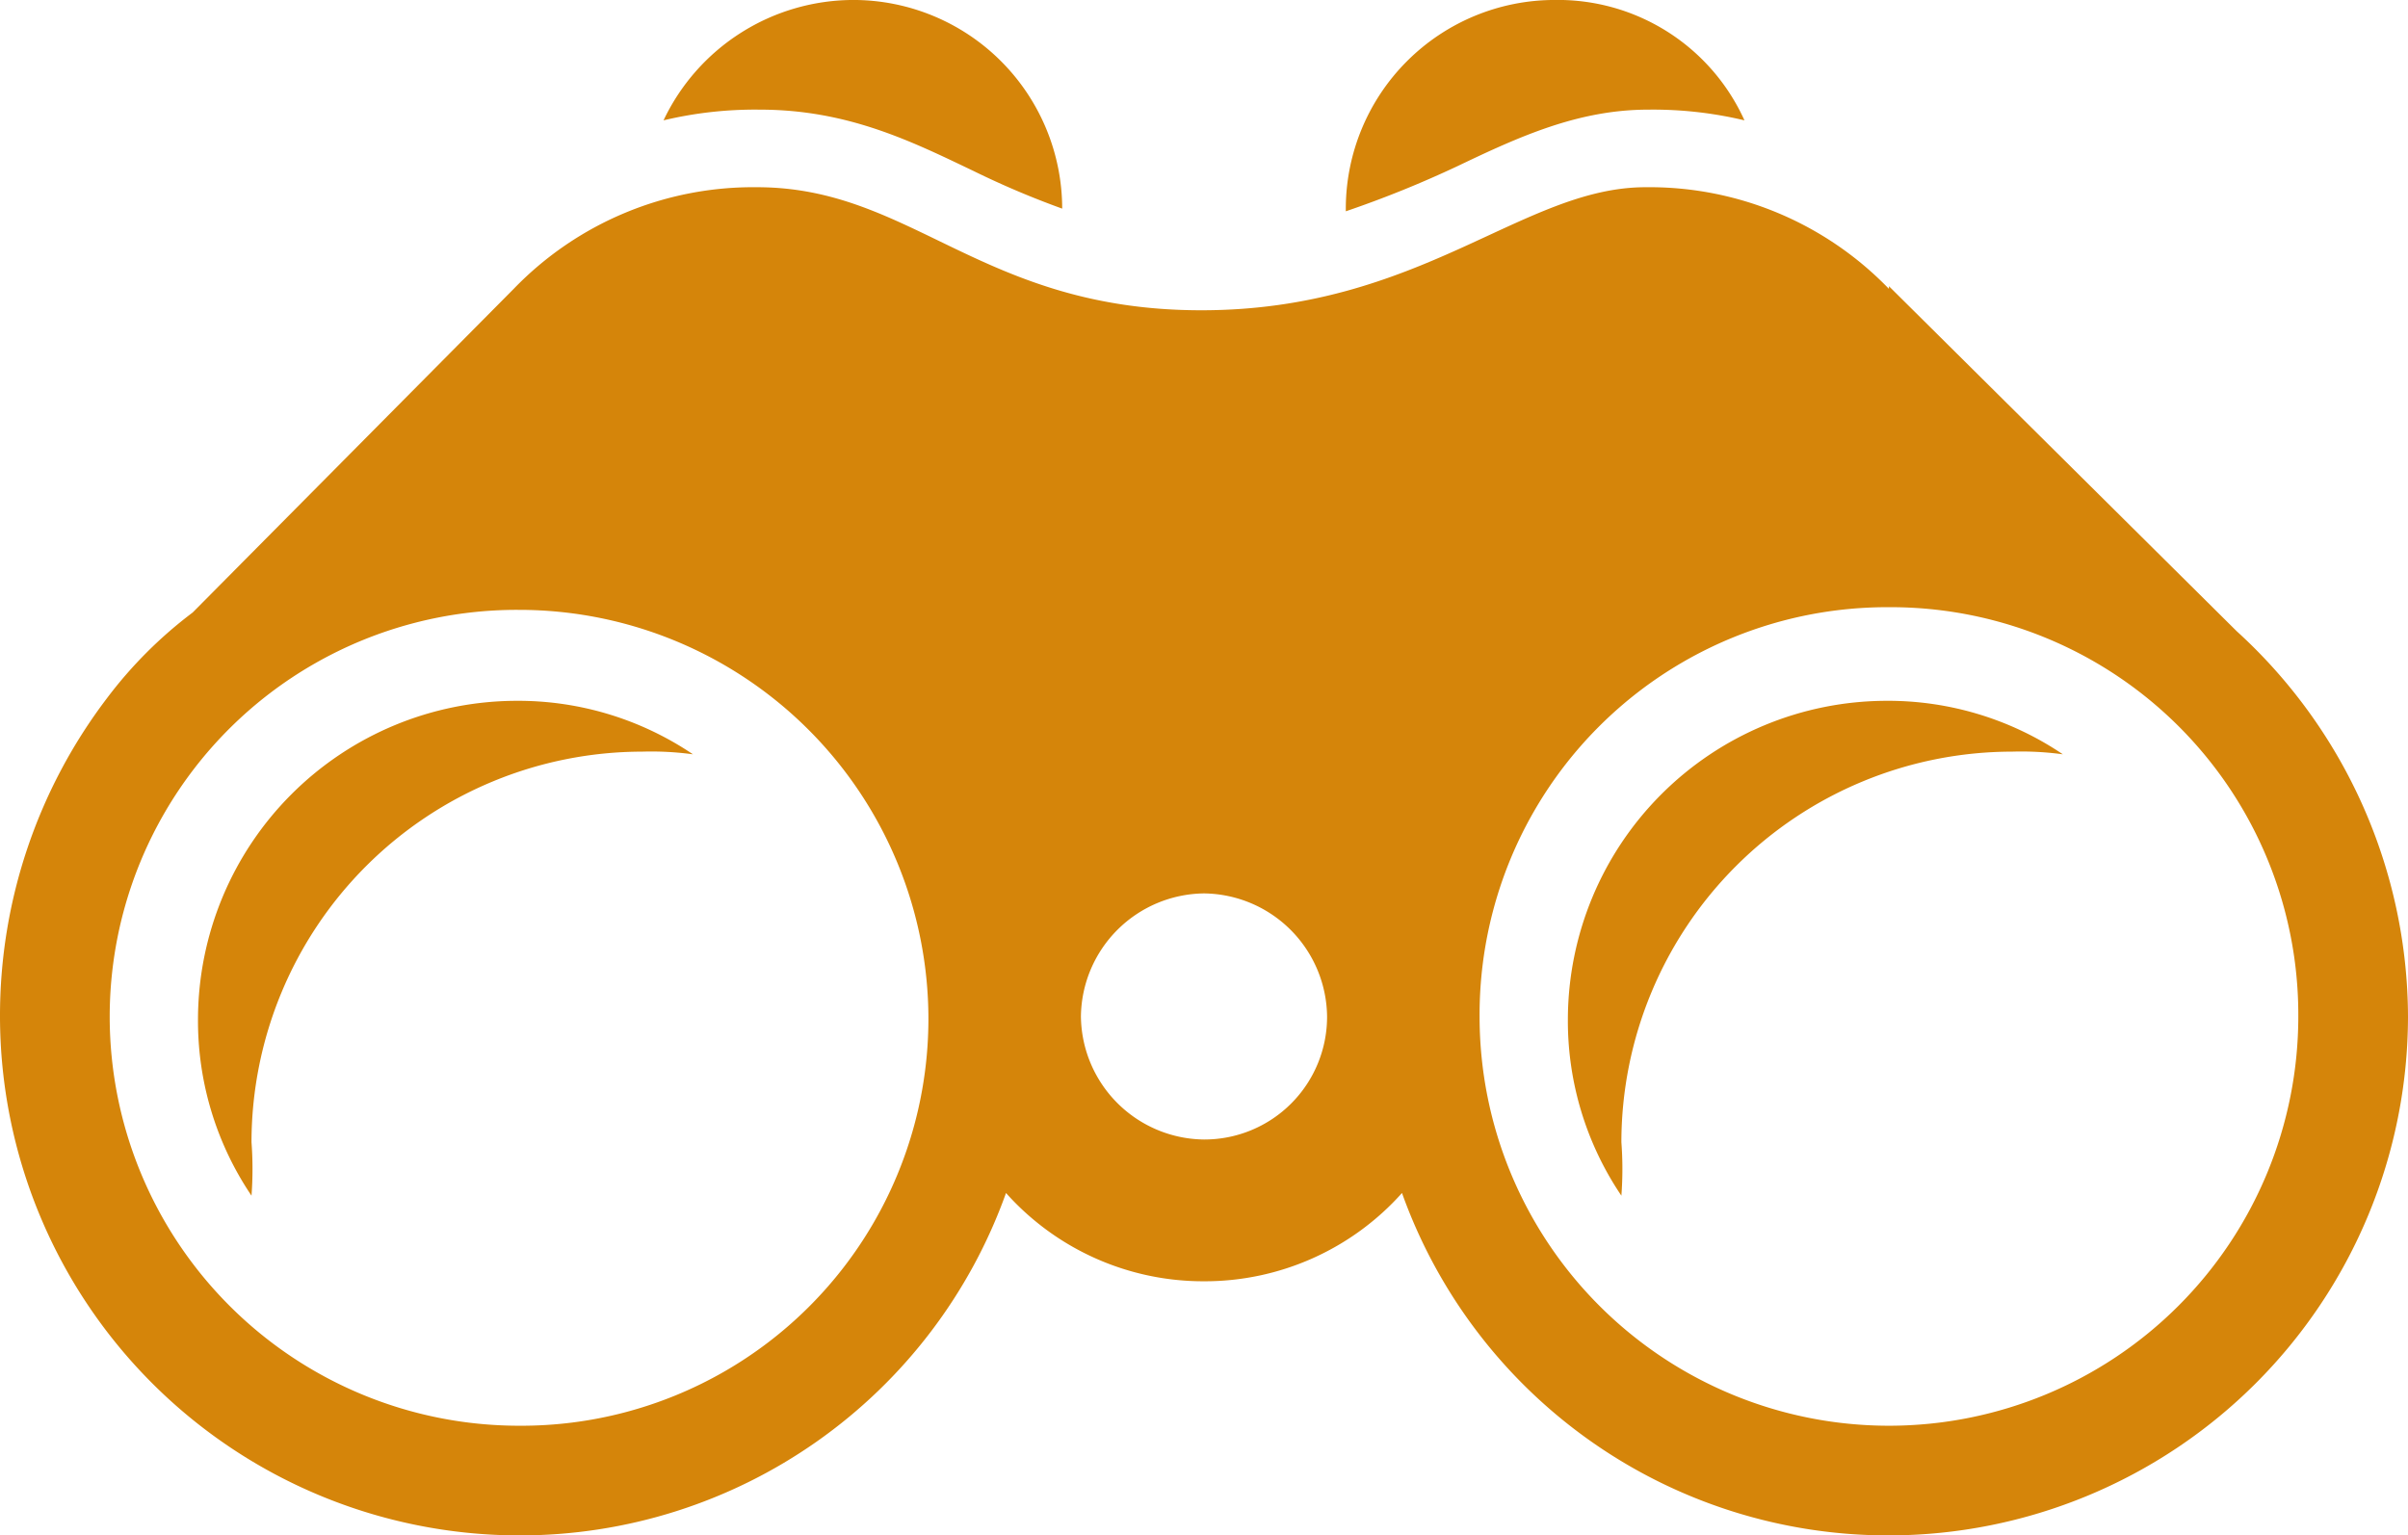 <svg xmlns="http://www.w3.org/2000/svg" width="90" height="57.4" viewBox="0 0 90 57.4">
  <path id="Union_41" data-name="Union 41" d="M-6780.6-2145.4a9.883,9.883,0,0,1-7.4,3.3,9.884,9.884,0,0,1-7.4-3.3,19.292,19.292,0,0,1-18.2,12.8A19.42,19.42,0,0,1-6833-2152a19.6,19.6,0,0,1,4-11.9,16.2,16.2,0,0,1,3.2-3.2l12-12.1a12.436,12.436,0,0,1,9.1-3.8c5.8,0,8.4,4.6,16.6,4.6s12-4.6,16.6-4.6a12.437,12.437,0,0,1,9.1,3.8v-.1l13,12.9a19.564,19.564,0,0,1,6.4,14.4,19.42,19.42,0,0,1-19.4,19.4A19.294,19.294,0,0,1-6780.6-2145.4Zm2.9-6.6a15.3,15.3,0,0,0,15.3,15.3,15.3,15.3,0,0,0,15.3-15.3,15.235,15.235,0,0,0-15.3-15.3A15.235,15.235,0,0,0-6777.7-2152Zm-51.2,0a15.3,15.3,0,0,0,15.3,15.3,15.214,15.214,0,0,0,15.3-15.2,15.3,15.3,0,0,0-15.3-15.3A15.215,15.215,0,0,0-6828.9-2152Zm36.3,0a4.652,4.652,0,0,0,4.6,4.6,4.588,4.588,0,0,0,4.6-4.6,4.654,4.654,0,0,0-4.6-4.6A4.654,4.654,0,0,0-6792.6-2152Zm18.2.1a11.929,11.929,0,0,1,11.9-11.9,11.666,11.666,0,0,1,6.6,2,11.521,11.521,0,0,0-1.9-.1,14.616,14.616,0,0,0-14.6,14.6,13.4,13.4,0,0,1,0,2A11.663,11.663,0,0,1-6774.4-2151.9Zm-51.2,0a11.927,11.927,0,0,1,11.9-11.9,11.672,11.672,0,0,1,6.6,2,11.557,11.557,0,0,0-1.9-.1,14.617,14.617,0,0,0-14.6,14.6,13.467,13.467,0,0,1,0,2A11.673,11.673,0,0,1-6825.6-2151.9Zm42.9-30.3a7.81,7.81,0,0,1,7.8-7.8,7.651,7.651,0,0,1,7.1,4.5,14.711,14.711,0,0,0-3.6-.4c-2.6,0-4.8,1-7.1,2.1a40.4,40.4,0,0,1-4.2,1.7Zm-13.9-1.4c-2.3-1.1-4.7-2.3-8-2.3a14.711,14.711,0,0,0-3.6.4,7.866,7.866,0,0,1,7.1-4.5,7.81,7.81,0,0,1,7.8,7.8A32.668,32.668,0,0,1-6796.6-2183.6Z" transform="translate(6833 2189.999)" fill="#d5850a"/>
</svg>
